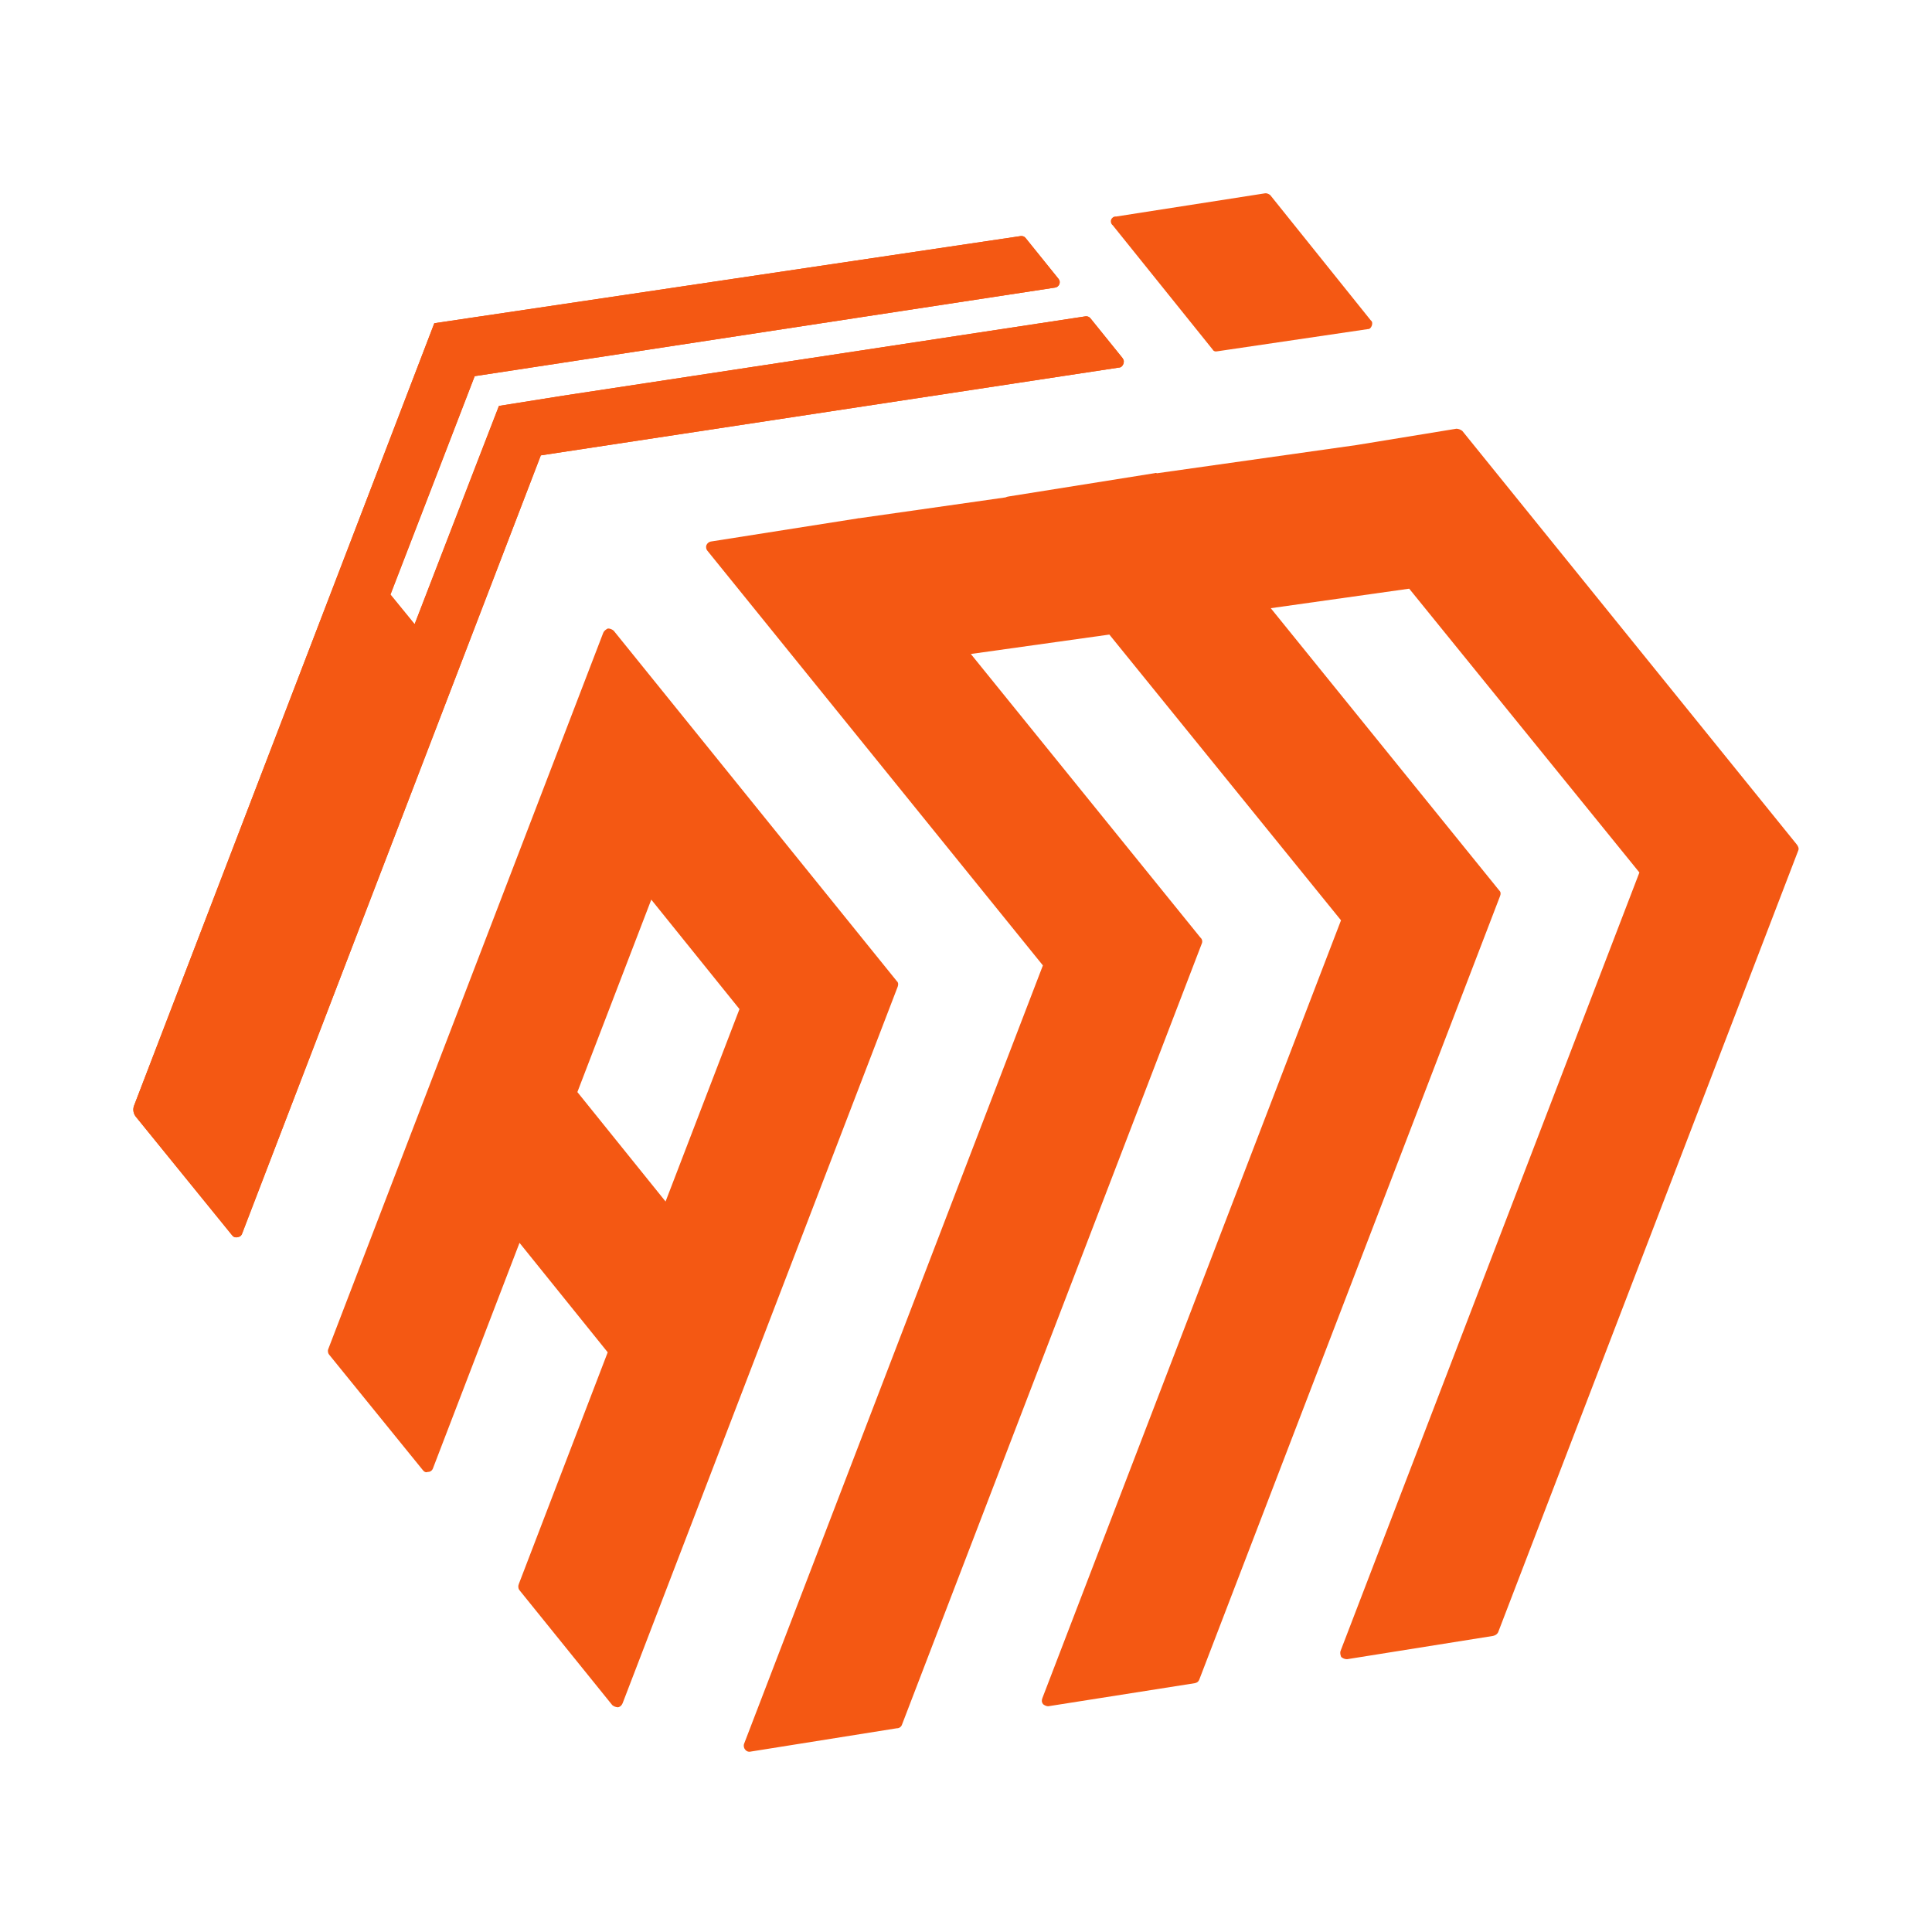 <?xml version="1.0" encoding="UTF-8"?>
<svg id="Ebene_1" xmlns="http://www.w3.org/2000/svg" version="1.1" viewBox="0 0 200 200">
  <!-- Generator: Adobe Illustrator 29.7.1, SVG Export Plug-In . SVG Version: 2.1.1 Build 8)  -->
  <defs>
    <style>
      .st0 {
        stroke-width: 2.6px;
      }

      .st0, .st1 {
        fill: none;
        stroke: #000;
        stroke-miterlimit: 3.86;
      }

      .st1 {
        stroke-width: 3.07px;
      }

      .st2 {
        fill-rule: evenodd;
      }

      .st2, .st3 {
        fill: #f45813;
      }
    </style>
  </defs>
  <path class="st0" d="M90.1,18.66"/>
  <path class="st2" d="M59.77,113.05l9.13,11.33,7.65-19.92-9.13-11.33-7.65,19.92ZM62.91,139.99l-9.13-11.33-8.97,23.37c-.08.2-.29.36-.52.34-.19.09-.39,0-.54-.21l-9.68-11.93c-.11-.12-.17-.38-.09-.57l28.47-74.16c.08-.2.29-.35.48-.44.23,0,.43.09.6.23l29.31,36.28c.17.14.16.38.09.57l-28.47,74.16c-.08.2-.22.38-.48.44-.23-.01-.43-.09-.6-.23l-9.61-11.9c-.15-.21-.14-.44-.06-.64l9.2-23.98ZM107.96,99.94l-34.74-42.94c-.11-.12-.17-.37-.09-.57.08-.2.29-.35.45-.37l15.18-2.39q.09-.04.16-.02l15.17-2.16c.09-.04.19-.08.35-.1l15.11-2.41c.09-.04.16-.02.23.01l20.65-2.92,10.34-1.69c.23.01.43.09.61.23l34.63,42.82c.15.21.23.4.15.6l-31.06,80.91c-.08.2-.29.36-.54.41l-15.11,2.41c-.23,0-.43-.08-.61-.23-.08-.19-.14-.44-.06-.64l30.93-80.57-23.83-29.38-14.33,2.02,23.65,29.22c.17.15.17.37.09.57l-31.14,81.12c-.08.2-.2.31-.45.37l-15.18,2.39c-.16.01-.36-.07-.54-.21-.15-.21-.17-.37-.07-.64l30.91-80.51-23.98-29.58-14.34,2.01,23.76,29.35c.18.15.24.4.16.6l-31.06,80.92c-.08.2-.29.35-.52.34l-15.11,2.41c-.25.06-.46-.02-.61-.23-.11-.12-.17-.38-.09-.58l30.93-80.57Z"/>
  <path class="st3" d="M116.23,37.1l-3.35-4.15c-.13-.16-.33-.23-.52-.2l-54.06,8.21h0s-6.65,1.06-6.65,1.06l-2.43,6.28h0l-6.28,16.27s-.03,0-.04.02l-2.48-3.04,4.87-12.62h0l3.85-9.99h0s60.09-9.17,60.09-9.17c.42-.07.62-.57.35-.9l-3.41-4.23c-.12-.16-.33-.23-.52-.2l-60.69,9.02-8.78,22.89-8.2,21.36-14.1,36.74c-.15.39-.08.82.18,1.15l9.94,12.24c.15.21.35.29.61.23.03,0,.04-.02.07-.02h0c.19-.03.32-.17.38-.34l30.89-80.48.03-.09,59.85-9.09c.23,0,.37-.17.46-.37.07-.2.08-.43-.09-.58Z"/>
  <path class="st2" d="M115.51,22.42l15.46-2.41c.15-.02.35.05.52.18l10.41,12.97c.18.13.18.35.11.55-.07.19-.2.37-.42.36l-15.53,2.29c-.24.06-.44,0-.53-.18l-10.34-12.86c-.17-.13-.24-.37-.17-.57.07-.2.27-.35.49-.34Z"/>
  <path class="st0" d="M90.1,18.66"/>
  <path class="st3" d="M116.23,37.1l-3.35-4.15c-.13-.16-.33-.23-.52-.2l-54.06,8.21h0s-6.65,1.06-6.65,1.06l-2.43,6.28h0l-6.28,16.27s-.03,0-.04.02l-2.48-3.04,4.87-12.62h0l3.85-9.99h0s60.09-9.17,60.09-9.17c.42-.07.62-.57.35-.9l-3.41-4.23c-.12-.16-.33-.23-.52-.2l-60.69,9.02-8.78,22.89-8.2,21.36-14.1,36.74c-.15.39-.08.82.18,1.15l9.94,12.24c.15.21.35.29.61.23.03,0,.04-.02.07-.02h0c.19-.03.32-.17.38-.34l30.89-80.48.03-.09,59.85-9.09c.23,0,.37-.17.46-.37.07-.2.08-.43-.09-.58Z"/>
  <path class="st1" d="M142.5,39.14"/>
</svg>
